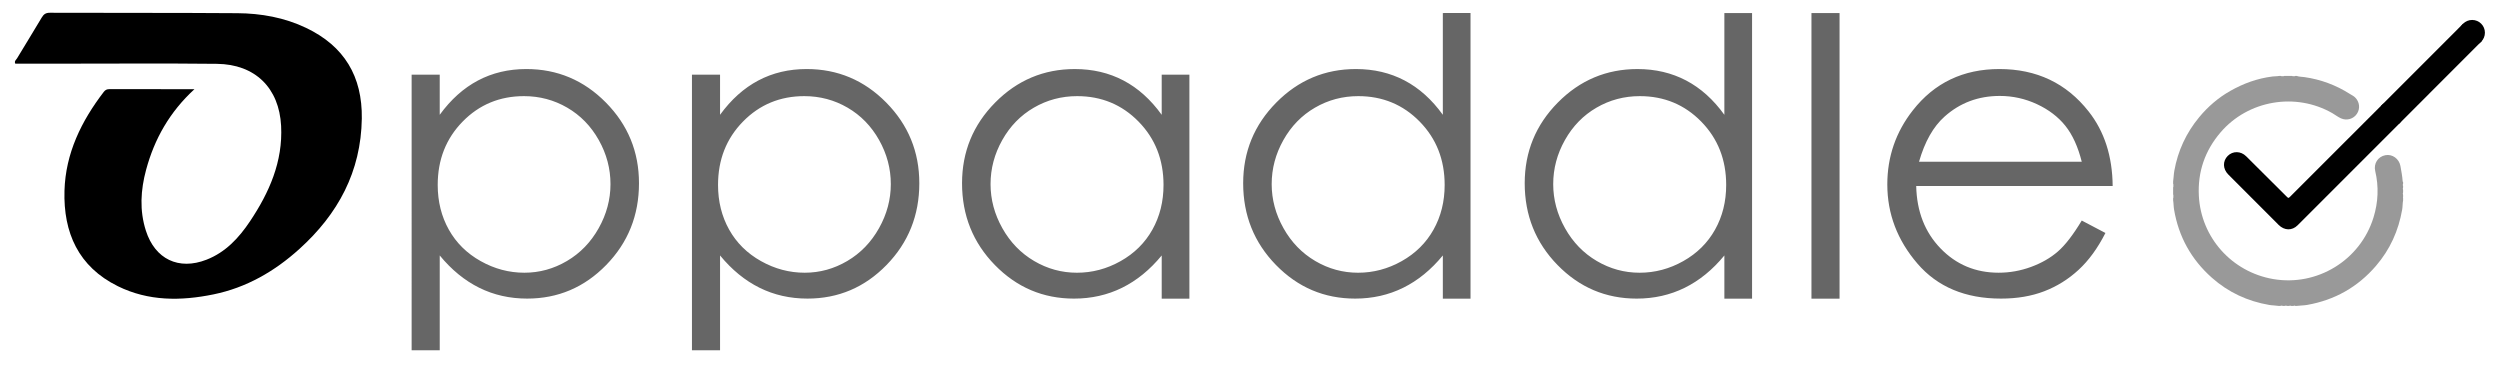<?xml version="1.0" encoding="utf-8"?>
<!-- Generator: Adobe Illustrator 16.0.0, SVG Export Plug-In . SVG Version: 6.00 Build 0)  -->
<!DOCTYPE svg PUBLIC "-//W3C//DTD SVG 1.1//EN" "http://www.w3.org/Graphics/SVG/1.1/DTD/svg11.dtd">
<svg version="1.1" id="oppaddle" xmlns="http://www.w3.org/2000/svg" xmlns:xlink="http://www.w3.org/1999/xlink" x="0px" y="0px" width="365px" height="55px" viewBox="0 0 365 55" enable-background="new 0 0 365 55" xml:space="preserve">
<defs>
	<style type="text/css">
		.init {
			fill: #000000;
		}
		.text {
			fill: #666666;
		}
	</style>
</defs>
<path class="init" d="M28.391,13.021c-3.625,3.327-5.843,7.26-7.059,11.763c-0.797,2.953-0.986,5.93-0.029,8.908c1.329,4.139,4.779,5.809,8.844,4.225c2.796-1.089,4.738-3.192,6.352-5.605c2.813-4.207,4.812-8.713,4.544-13.926c-0.285-5.55-3.79-9.006-9.379-9.066C23.958,9.235,16.251,9.297,8.545,9.296c-2.107,0-4.215,0-6.313,0C2.045,8.922,2.36,8.734,2.493,8.513C3.686,6.523,4.911,4.555,6.094,2.56c0.289-0.487,0.591-0.699,1.193-0.697c9.124,0.033,18.247-0.004,27.37,0.063c3.471,0.026,6.865,0.632,10.038,2.147c5.563,2.655,8.22,7.077,8.129,13.233c-0.114,7.762-3.469,13.944-9.113,19.043c-3.622,3.273-7.733,5.647-12.55,6.633c-4.754,0.973-9.48,1.008-13.948-1.193c-5.766-2.841-7.976-7.819-7.799-13.949c0.157-5.455,2.463-10.155,5.736-14.425c0.226-0.294,0.466-0.4,0.824-0.4C20.039,13.024,24.103,13.021,28.391,13.021z"/>
<path class="text" d="M60.098,10.901h4.102v5.859c1.62-2.227,3.482-3.896,5.59-5.01c2.107-1.113,4.458-1.67,7.053-1.67c4.526,0,8.399,1.631,11.619,4.893c3.22,3.262,4.83,7.188,4.83,11.777c0,4.688-1.595,8.668-4.786,11.939c-3.19,3.271-7.039,4.906-11.545,4.906c-2.537,0-4.869-0.527-6.995-1.582c-2.127-1.055-4.049-2.626-5.766-4.717v13.84h-4.102V10.901z M76.504,14.036c-3.547,0-6.533,1.239-8.959,3.717s-3.639,5.56-3.639,9.248c0,2.419,0.541,4.594,1.622,6.525s2.63,3.463,4.647,4.594c2.017,1.132,4.146,1.697,6.387,1.697c2.202,0,4.272-0.57,6.211-1.711c1.939-1.142,3.483-2.736,4.633-4.785c1.149-2.048,1.725-4.193,1.725-6.438c0-2.263-0.57-4.409-1.71-6.438c-1.14-2.029-2.674-3.604-4.604-4.727C80.888,14.597,78.784,14.036,76.504,14.036z M101.025,10.901h4.102v5.859c1.62-2.227,3.482-3.896,5.59-5.01s4.459-1.67,7.054-1.67c4.526,0,8.399,1.631,11.619,4.893c3.219,3.262,4.829,7.188,4.829,11.777c0,4.688-1.596,8.668-4.785,11.939c-3.19,3.271-7.039,4.906-11.546,4.906c-2.537,0-4.868-0.527-6.995-1.582s-4.049-2.626-5.766-4.717v13.84h-4.102V10.901z M117.432,14.036c-3.547,0-6.533,1.239-8.959,3.717c-2.426,2.478-3.639,5.56-3.639,9.248c0,2.419,0.541,4.594,1.622,6.525c1.081,1.932,2.631,3.463,4.647,4.594c2.017,1.132,4.146,1.697,6.387,1.697c2.202,0,4.271-0.57,6.211-1.711c1.939-1.142,3.483-2.736,4.633-4.785c1.149-2.048,1.725-4.193,1.725-6.438c0-2.263-0.57-4.409-1.71-6.438s-2.675-3.604-4.604-4.727C121.816,14.597,119.711,14.036,117.432,14.036z M173.652,10.901v32.705h-4.043v-6.309c-1.719,2.091-3.647,3.662-5.786,4.717s-4.478,1.582-7.017,1.582c-4.512,0-8.364-1.635-11.558-4.906s-4.79-7.252-4.79-11.939c0-4.589,1.611-8.515,4.834-11.777c3.223-3.262,7.1-4.893,11.631-4.893c2.617,0,4.985,0.557,7.104,1.67s3.979,2.783,5.581,5.01v-5.859H173.652z M157.261,14.036c-2.282,0-4.39,0.561-6.321,1.683c-1.932,1.122-3.468,2.698-4.608,4.727c-1.142,2.029-1.712,4.175-1.712,6.438c0,2.244,0.575,4.39,1.727,6.438c1.15,2.049,2.697,3.644,4.638,4.785c1.941,1.141,4.023,1.711,6.248,1.711c2.243,0,4.37-0.565,6.38-1.697c2.009-1.131,3.555-2.662,4.638-4.594c1.082-1.932,1.624-4.106,1.624-6.525c0-3.688-1.215-6.77-3.644-9.248S160.812,14.036,157.261,14.036z M214.697,1.897v41.708h-4.043v-6.309c-1.719,2.091-3.647,3.662-5.786,4.717s-4.478,1.582-7.017,1.582c-4.512,0-8.364-1.635-11.558-4.906s-4.79-7.252-4.79-11.939c0-4.589,1.611-8.515,4.834-11.777c3.223-3.262,7.1-4.893,11.631-4.893c2.617,0,4.985,0.557,7.104,1.67s3.979,2.783,5.581,5.01V1.903L214.697,1.897z M198.306,14.036c-2.282,0-4.39,0.561-6.321,1.683c-1.932,1.122-3.468,2.698-4.608,4.727c-1.142,2.029-1.712,4.175-1.712,6.438c0,2.244,0.575,4.39,1.727,6.438c1.15,2.049,2.697,3.644,4.638,4.785c1.941,1.141,4.023,1.711,6.248,1.711c2.243,0,4.37-0.565,6.38-1.697c2.009-1.131,3.555-2.662,4.638-4.594c1.082-1.932,1.624-4.106,1.624-6.525c0-3.688-1.215-6.77-3.644-9.248S201.856,14.036,198.306,14.036z M255.801,1.903v41.703h-4.043v-6.309c-1.719,2.091-3.647,3.662-5.786,4.717s-4.478,1.582-7.017,1.582c-4.512,0-8.364-1.635-11.558-4.906s-4.79-7.252-4.79-11.939c0-4.589,1.611-8.515,4.834-11.777c3.223-3.262,7.1-4.893,11.631-4.893c2.617,0,4.985,0.557,7.104,1.67s3.979,2.783,5.581,5.01V1.903H255.801z M239.409,14.036c-2.282,0-4.39,0.561-6.321,1.683c-1.932,1.122-3.468,2.698-4.608,4.727c-1.142,2.029-1.712,4.175-1.712,6.438c0,2.244,0.575,4.39,1.727,6.438c1.15,2.049,2.697,3.644,4.638,4.785c1.941,1.141,4.023,1.711,6.248,1.711c2.243,0,4.37-0.565,6.38-1.697c2.009-1.131,3.555-2.662,4.638-4.594c1.082-1.932,1.624-4.106,1.624-6.525c0-3.688-1.215-6.77-3.644-9.248S242.96,14.036,239.409,14.036z M264.473,1.903h4.102v41.703h-4.102V1.903z M303.936,32.199l3.457,1.816c-1.134,2.227-2.443,4.024-3.93,5.391c-1.485,1.367-3.157,2.408-5.014,3.121c-1.858,0.713-3.96,1.068-6.306,1.068c-5.2,0-9.266-1.703-12.198-5.111s-4.398-7.262-4.398-11.559c0-4.042,1.241-7.646,3.724-10.81c3.147-4.023,7.36-6.035,12.639-6.035c5.435,0,9.774,2.061,13.02,6.182c2.307,2.911,3.479,6.543,3.519,10.898h-28.682c0.078,3.703,1.261,6.738,3.549,9.105s5.114,3.551,8.478,3.551c1.623,0,3.201-0.281,4.737-0.846c1.534-0.564,2.84-1.313,3.915-2.248C301.521,35.789,302.684,34.281,303.936,32.199z M303.936,23.616c-0.548-2.187-1.345-3.936-2.391-5.244c-1.047-1.308-2.43-2.363-4.15-3.164c-1.722-0.801-3.53-1.201-5.427-1.201c-3.129,0-5.818,1.006-8.066,3.018c-1.644,1.465-2.885,3.662-3.726,6.592H303.936z"/>
<g class="fina">
	<path fill="#999999" d="M335.312,11.087c0.368,0.131,0.759,0.117,1.138,0.171c2.399,0.344,4.616,1.172,6.658,2.473c0.248,0.158,0.518,0.279,0.732,0.488c0.664,0.644,0.78,1.634,0.272,2.396c-0.503,0.757-1.472,1.037-2.316,0.67c-0.453-0.197-0.835-0.511-1.26-0.755c-5.373-3.087-12.313-1.902-16.338,2.801c-2.283,2.669-3.349,5.771-3.165,9.27c0.317,6.08,4.811,11.09,10.828,12.137c6.433,1.119,12.741-2.738,14.669-8.979c0.69-2.236,0.792-4.5,0.252-6.786c-0.257-1.086,0.394-2.103,1.476-2.313c1.018-0.199,2.014,0.522,2.204,1.577c0.134,0.741,0.275,1.48,0.327,2.232c0.003,0.046,0.012,0.084,0.064,0.095c0,0.087,0,0.175,0,0.262c-0.044,0.041-0.03,0.095-0.034,0.145c0.007,0.062-0.019,0.13,0.034,0.184c0,0.065,0,0.131,0,0.197c-0.054,0.131-0.054,0.262,0,0.393c0,0.109,0,0.219,0,0.328c-0.054,0.131-0.054,0.263,0,0.394c0,0.109,0,0.219,0,0.328c-0.041,0.044-0.041,0.087,0,0.131c0,0.109,0,0.219,0,0.328c-0.085,0.438-0.057,0.887-0.132,1.326c-0.532,3.096-1.779,5.859-3.835,8.245c-2.67,3.098-6.025,4.989-10.053,5.696c-0.504,0.088-1.017,0.073-1.522,0.143c-0.065,0-0.131,0-0.196,0c-0.036-0.04-0.085-0.032-0.131-0.033c-0.047,0.001-0.095-0.007-0.132,0.033c-0.108,0-0.218,0-0.327,0c-0.109-0.054-0.219-0.054-0.328,0c-0.088,0-0.175,0-0.263,0c-0.131-0.054-0.262-0.054-0.394,0c-0.087,0-0.175,0-0.262,0c-0.041-0.044-0.095-0.03-0.145-0.033c-0.063,0.006-0.13-0.02-0.184,0.033c-0.087,0-0.175,0-0.263,0c-0.449-0.075-0.908-0.062-1.358-0.138c-3.17-0.537-5.988-1.844-8.391-3.973c-3.008-2.665-4.86-5.998-5.528-9.974c-0.074-0.439-0.059-0.887-0.133-1.326c0-0.109,0-0.219,0-0.328c0.048-0.044,0.029-0.103,0.034-0.156c0-0.056,0-0.111,0-0.168c-0.009-0.067,0.023-0.142-0.034-0.2c0-0.35,0-0.699,0-1.049c0.049-0.044,0.029-0.104,0.034-0.157c0-0.07,0-0.14,0-0.21c-0.005-0.054,0.015-0.112-0.034-0.157c0-0.109,0-0.218,0-0.328c0.08-0.515,0.079-1.038,0.171-1.553c0.524-2.937,1.741-5.555,3.643-7.847c1.272-1.534,2.765-2.822,4.503-3.811c1.928-1.098,3.979-1.847,6.19-2.121c0.321-0.04,0.648-0.019,0.97-0.079c0.087,0,0.175,0,0.262,0c0.042,0.045,0.098,0.031,0.148,0.034c0.04,0,0.08,0,0.12,0c0.064-0.008,0.135,0.021,0.19-0.034c0.394,0,0.787,0,1.181,0c0.056,0.056,0.127,0.026,0.19,0.034c0.04,0,0.08,0,0.12,0c0.052-0.003,0.106,0.011,0.148-0.034C335.181,11.087,335.246,11.087,335.312,11.087z"/>
	<path d="M350.796,16.39c0.001,0.225,0.002,0.45,0.002,0.675c-0.053,0.395-0.24,0.72-0.518,0.997c-4.942,4.945-9.885,9.891-14.832,14.832c-0.807,0.806-1.928,0.779-2.769-0.06c-2.059-2.052-4.108-4.112-6.161-6.169c-0.401-0.402-0.805-0.802-1.204-1.206c-0.791-0.798-0.819-1.939-0.069-2.693c0.745-0.75,1.907-0.733,2.693,0.049c1.961,1.948,3.918,3.9,5.876,5.85c0.297,0.296,0.297,0.296,0.6-0.007c2.727-2.727,5.454-5.454,8.181-8.181c1.684-1.684,3.366-3.37,5.054-5.05c0.535-0.533,1.188-0.689,1.899-0.461C350.232,15.186,350.66,15.67,350.796,16.39z"/>
	<polygon points="350.28,18.062 347.648,15.427 359.626,3.447 362.369,5.964 "/>
	<circle cx="360.935" cy="4.775" r="1.863"/>
</g>
</svg>
